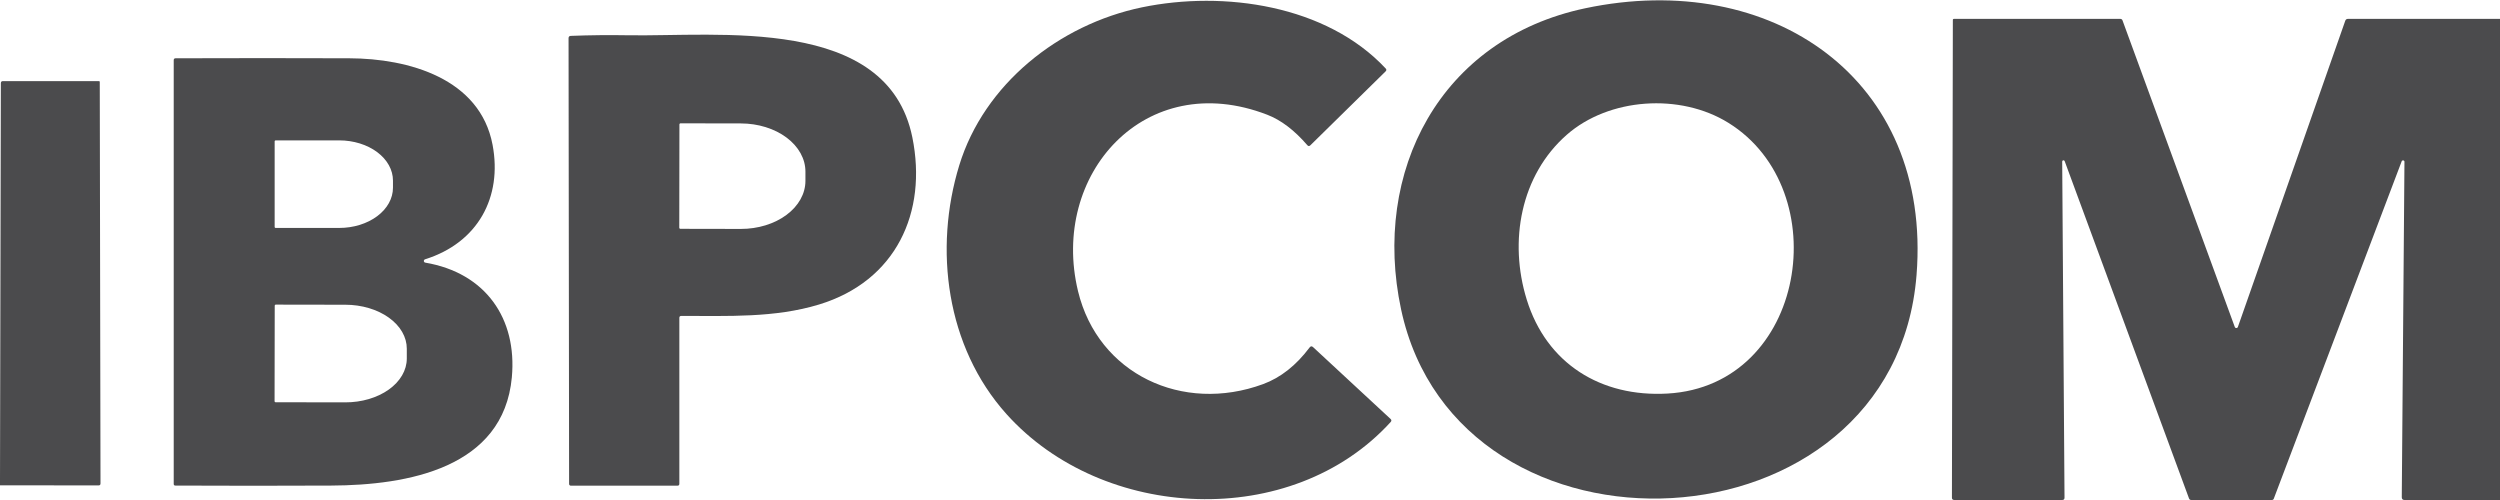 <?xml version="1.0" encoding="UTF-8"?> <svg xmlns="http://www.w3.org/2000/svg" width="460" height="92" viewBox="0 0 460 92" fill="none"> <g clip-path="url(#clip0_71_24)"> <path d="M176.5 30.43C181.064 15.514 194.821 4.523 210.129 1.348C225.193 -1.77 244.071 0.934 254.964 12.599C255.131 12.777 255.129 12.953 254.957 13.126L241.107 26.736C240.912 26.928 240.726 26.921 240.55 26.715C238.174 23.962 235.714 22.094 233.171 21.111C210.686 12.424 193.171 32.109 198.357 53.578C202.043 68.838 217.6 76.121 232.407 70.678C235.636 69.489 238.49 67.24 240.971 63.929C241.162 63.677 241.374 63.658 241.607 63.873L255.864 77.09C256.055 77.268 256.062 77.453 255.886 77.645C237.671 97.646 202.921 95.947 185.193 76.191C174.064 63.789 171.8 45.782 176.5 30.43Z" fill="#4B4B4D"></path> <path d="M257.8 56.927C252.379 31.568 264.964 7.177 291.671 1.524C325.929 -5.724 355.514 14.481 352.643 50.614C348.529 102.401 268.336 106.137 257.8 56.927ZM288.286 24.798C279.779 32.263 277.593 44.406 280.921 55.137C284.571 66.914 294.571 73.115 306.836 72.413C332.357 70.959 337.95 34.974 318.036 22.607C309.121 17.066 296.014 18.014 288.286 24.798Z" fill="#4B4B4D"></path> <path d="M125 58.48V89.015C125 89.249 124.881 89.366 124.643 89.366H105.036C104.95 89.366 104.869 89.333 104.808 89.274C104.748 89.215 104.714 89.134 104.714 89.05L104.614 7.03C104.61 6.758 104.748 6.615 105.029 6.601C108.548 6.466 112.033 6.428 115.486 6.489C131.993 6.784 163.307 2.739 167.871 25.275C170.671 39.075 164.871 51.717 150.707 56.029C142.557 58.515 133.907 58.121 125.35 58.129C125.117 58.133 125 58.25 125 58.48ZM125.014 22.895L124.986 41.898C124.986 41.953 125.008 42.004 125.046 42.042C125.085 42.081 125.138 42.102 125.193 42.102L136.314 42.123C139.462 42.128 142.483 41.2 144.712 39.544C146.941 37.887 148.196 35.637 148.2 33.288V31.589C148.202 30.426 147.897 29.273 147.303 28.198C146.708 27.122 145.835 26.144 144.734 25.32C143.633 24.496 142.325 23.841 140.885 23.394C139.446 22.946 137.902 22.715 136.343 22.712L125.221 22.691C125.167 22.691 125.114 22.712 125.075 22.75C125.036 22.789 125.014 22.84 125.014 22.895Z" fill="#4B4B4D"></path> <path d="M411.199 60.16C411.219 60.218 411.258 60.269 411.309 60.305C411.36 60.341 411.422 60.36 411.485 60.36C411.549 60.36 411.61 60.341 411.662 60.305C411.713 60.269 411.751 60.218 411.771 60.16L431.529 3.817C431.611 3.587 431.779 3.472 432.031 3.472H463.051C463.116 3.472 463.18 3.484 463.24 3.508C463.299 3.533 463.353 3.568 463.399 3.613C463.444 3.657 463.48 3.71 463.504 3.769C463.528 3.827 463.539 3.889 463.538 3.952C463.299 19.287 463.136 34.667 463.392 50.054C463.608 63.769 463.098 77.505 463.515 91.145C463.536 91.715 463.25 92 462.657 92H442.444C442.098 92 441.926 91.83 441.926 91.49L442.42 29.745C442.417 29.688 442.394 29.634 442.355 29.59C442.316 29.547 442.264 29.518 442.206 29.508C442.148 29.498 442.088 29.507 442.035 29.533C441.983 29.56 441.942 29.603 441.918 29.655L418.373 91.767C418.345 91.836 418.298 91.894 418.237 91.936C418.176 91.977 418.105 92 418.032 92H403.207C402.99 92 402.846 91.9 402.774 91.7L379.893 29.633C379.874 29.584 379.838 29.543 379.791 29.517C379.745 29.492 379.69 29.483 379.637 29.491C379.584 29.5 379.536 29.527 379.501 29.566C379.466 29.605 379.446 29.655 379.445 29.708L379.87 91.58C379.87 91.86 379.726 92 379.437 92H359.61C359.301 92 359.149 91.852 359.154 91.557L359.324 3.644C359.324 3.598 359.343 3.555 359.376 3.522C359.409 3.49 359.455 3.472 359.502 3.472H390.112C390.329 3.472 390.473 3.569 390.545 3.764L411.199 60.16Z" fill="#4B4B4D"></path> <path d="M78.25 48.325C89.364 50.214 95.171 58.62 94.179 69.428C92.636 86.136 75.014 89.282 60.95 89.345C51.388 89.392 41.829 89.392 32.271 89.345C32.067 89.345 31.964 89.245 31.964 89.043V11.068C31.964 10.843 32.081 10.729 32.314 10.724C42.99 10.686 53.645 10.686 64.279 10.724C75.129 10.759 88.329 14.404 90.636 26.659C92.45 36.28 87.943 44.659 78.207 47.714C78.139 47.736 78.081 47.779 78.041 47.837C78.001 47.896 77.982 47.965 77.987 48.035C77.992 48.105 78.021 48.172 78.068 48.224C78.116 48.277 78.18 48.312 78.25 48.325ZM50.536 26.013V41.758C50.536 41.806 50.555 41.853 50.59 41.887C50.625 41.921 50.672 41.941 50.721 41.941H62.421C65.043 41.941 67.558 41.161 69.412 39.773C71.266 38.385 72.307 36.502 72.307 34.538V33.232C72.307 31.269 71.266 29.386 69.412 27.998C67.558 26.61 65.043 25.83 62.421 25.83H50.721C50.672 25.83 50.625 25.849 50.59 25.884C50.555 25.918 50.536 25.964 50.536 26.013ZM50.55 56.246L50.521 73.818C50.521 73.87 50.542 73.92 50.58 73.957C50.617 73.994 50.668 74.014 50.721 74.014L63.536 74.035C66.532 74.04 69.408 73.195 71.529 71.686C73.651 70.177 74.846 68.127 74.85 65.987V64.161C74.852 63.101 74.562 62.051 73.996 61.071C73.43 60.091 72.599 59.2 71.551 58.449C70.503 57.697 69.258 57.1 67.888 56.693C66.518 56.285 65.048 56.073 63.564 56.071L50.75 56.05C50.697 56.05 50.646 56.07 50.609 56.107C50.571 56.144 50.55 56.194 50.55 56.246Z" fill="#4B4B4D"></path> <path d="M-0.001 89.296C-0.039 88.964 -0.039 88.798 -0.001 88.798L0.157 15.303C0.157 15.05 0.285 14.924 0.542 14.924H18.221C18.257 14.924 18.291 14.939 18.317 14.965C18.342 14.991 18.357 15.027 18.357 15.064L18.492 88.959C18.492 89.198 18.373 89.317 18.135 89.317L-0.001 89.296Z" fill="#4B4B4D"></path> </g> <defs> <clipPath id="clip0_71_24"> <rect width="460" height="92" fill="white"></rect> </clipPath> </defs> </svg> 